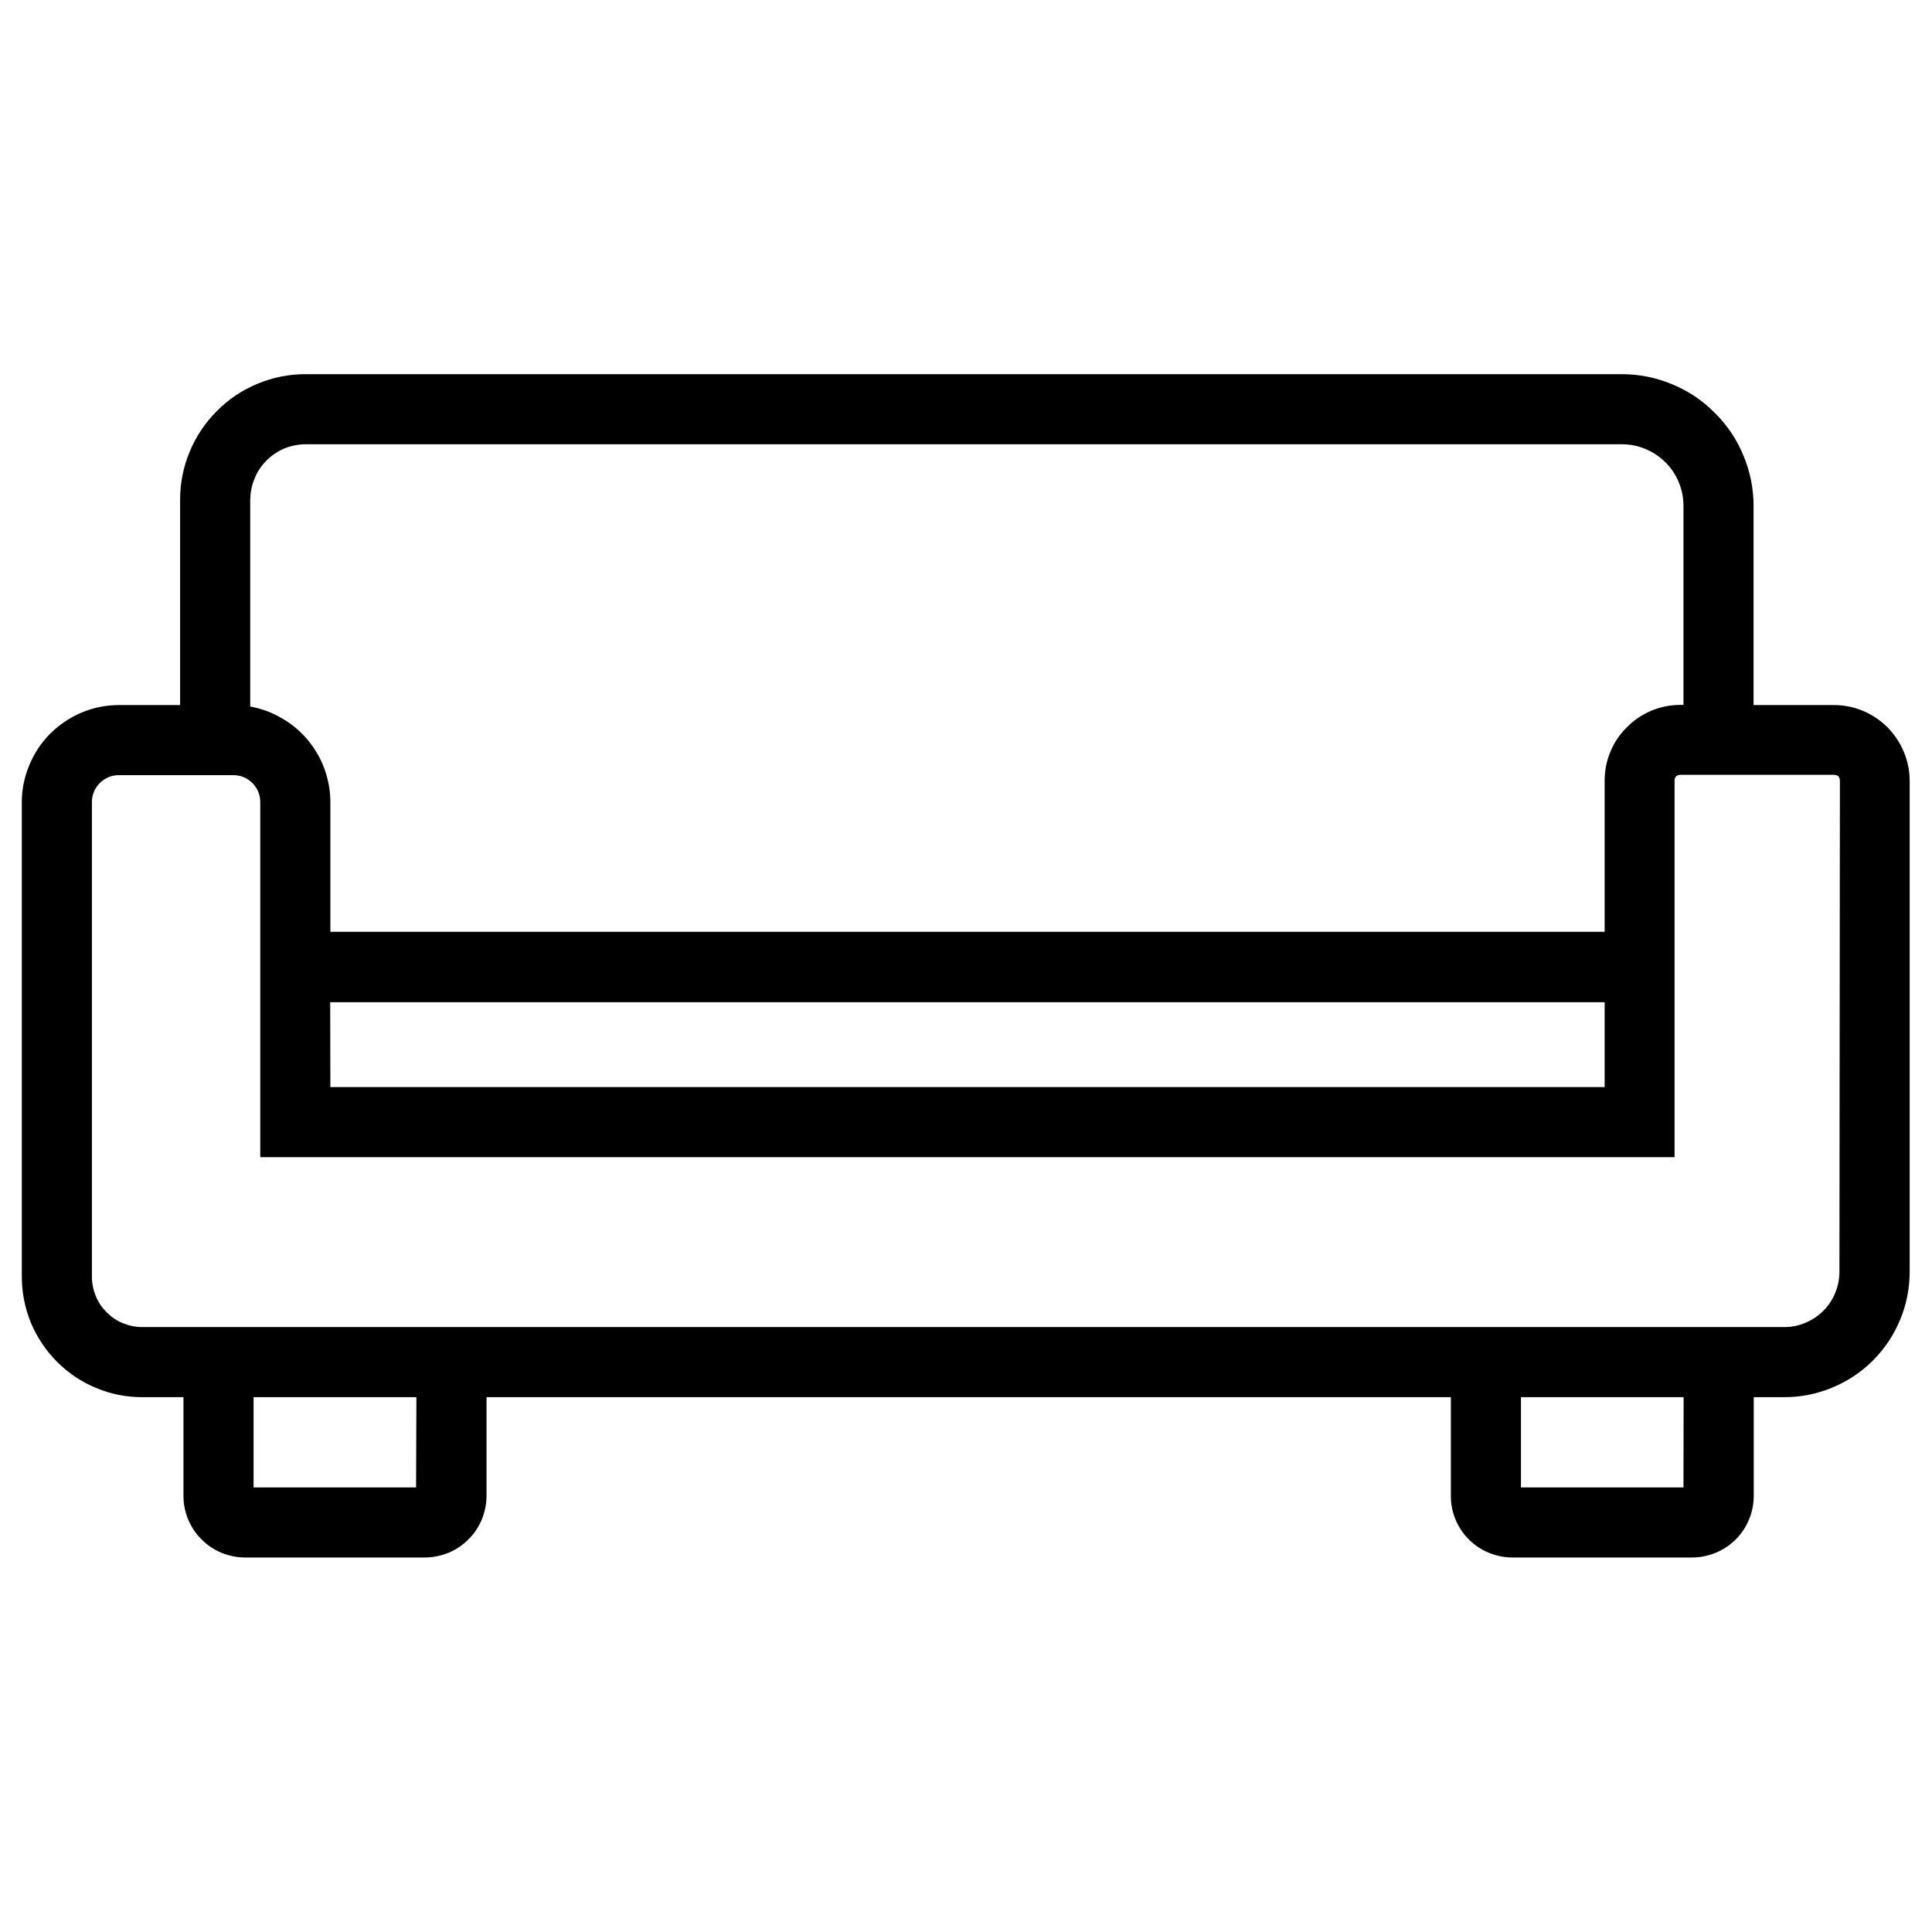 <?xml version="1.0" encoding="UTF-8"?> <svg xmlns="http://www.w3.org/2000/svg" xmlns:xlink="http://www.w3.org/1999/xlink" width="60" zoomAndPan="magnify" viewBox="0 0 45 45" height="60" preserveAspectRatio="xMidYMid meet" version="1.2"><g id="1fad7ec620"><path style=" stroke:none;fill-rule:nonzero;fill:#000000;fill-opacity:1;" d="M 42.711 16.422 L 40.844 16.422 L 40.844 11.789 C 40.844 11.379 40.766 10.988 40.609 10.613 C 40.453 10.234 40.23 9.902 39.941 9.617 C 39.656 9.328 39.324 9.105 38.945 8.949 C 38.57 8.793 38.18 8.715 37.77 8.715 L 7.117 8.715 C 6.73 8.715 6.359 8.789 6 8.938 C 5.641 9.086 5.324 9.297 5.051 9.574 C 4.777 9.848 4.566 10.164 4.418 10.52 C 4.27 10.879 4.195 11.25 4.195 11.637 L 4.195 16.422 L 2.773 16.422 C 2.473 16.422 2.184 16.48 1.906 16.594 C 1.629 16.711 1.387 16.875 1.172 17.086 C 0.961 17.297 0.797 17.543 0.684 17.82 C 0.566 18.098 0.508 18.387 0.508 18.684 L 0.508 29.73 C 0.508 30.105 0.578 30.461 0.719 30.809 C 0.863 31.152 1.066 31.453 1.328 31.719 C 1.59 31.98 1.895 32.188 2.238 32.328 C 2.582 32.473 2.941 32.543 3.312 32.543 L 4.273 32.543 L 4.273 34.84 C 4.273 35.031 4.309 35.215 4.383 35.391 C 4.457 35.566 4.559 35.723 4.695 35.855 C 4.828 35.992 4.984 36.094 5.16 36.168 C 5.336 36.238 5.52 36.277 5.711 36.277 L 9.895 36.277 C 10.086 36.277 10.27 36.238 10.445 36.168 C 10.621 36.094 10.777 35.992 10.91 35.855 C 11.047 35.723 11.148 35.566 11.223 35.391 C 11.293 35.215 11.332 35.031 11.332 34.84 L 11.332 32.543 L 33.793 32.543 L 33.793 34.84 C 33.793 35.031 33.828 35.215 33.902 35.391 C 33.973 35.566 34.078 35.723 34.211 35.855 C 34.348 35.992 34.5 36.094 34.68 36.168 C 34.855 36.238 35.035 36.277 35.227 36.277 L 39.414 36.277 C 39.605 36.277 39.785 36.238 39.961 36.168 C 40.137 36.094 40.293 35.992 40.43 35.855 C 40.562 35.723 40.668 35.566 40.738 35.391 C 40.812 35.215 40.848 35.031 40.848 34.84 L 40.848 32.543 L 41.559 32.543 C 41.945 32.543 42.32 32.469 42.676 32.32 C 43.035 32.172 43.352 31.961 43.625 31.688 C 43.898 31.414 44.109 31.098 44.258 30.738 C 44.406 30.383 44.48 30.008 44.48 29.621 L 44.48 18.188 C 44.48 17.953 44.434 17.73 44.344 17.512 C 44.254 17.297 44.125 17.105 43.961 16.938 C 43.793 16.773 43.602 16.645 43.387 16.555 C 43.168 16.465 42.945 16.422 42.711 16.422 Z M 7.117 10.348 L 37.777 10.348 C 37.969 10.348 38.148 10.383 38.324 10.457 C 38.5 10.531 38.656 10.633 38.793 10.77 C 38.926 10.902 39.031 11.059 39.102 11.234 C 39.176 11.41 39.211 11.594 39.211 11.785 L 39.211 16.418 L 39.148 16.418 C 38.914 16.418 38.688 16.461 38.469 16.551 C 38.254 16.641 38.059 16.77 37.895 16.938 C 37.727 17.102 37.598 17.293 37.508 17.512 C 37.418 17.727 37.375 17.953 37.375 18.188 L 37.375 21.703 L 7.695 21.703 L 7.695 18.684 C 7.695 18.418 7.648 18.164 7.559 17.914 C 7.469 17.664 7.336 17.438 7.168 17.234 C 6.996 17.031 6.797 16.863 6.566 16.73 C 6.336 16.594 6.09 16.504 5.828 16.457 L 5.828 11.637 C 5.832 11.469 5.863 11.305 5.93 11.145 C 5.992 10.988 6.086 10.848 6.207 10.727 C 6.328 10.605 6.469 10.512 6.625 10.445 C 6.781 10.383 6.945 10.348 7.117 10.348 Z M 7.691 23.344 L 37.375 23.344 L 37.375 25.32 L 7.695 25.32 Z M 9.691 34.645 L 5.906 34.645 L 5.906 32.543 L 9.699 32.543 Z M 39.211 34.645 L 35.426 34.645 L 35.426 32.543 L 39.215 32.543 Z M 42.844 29.617 C 42.844 29.789 42.812 29.953 42.746 30.113 C 42.684 30.27 42.59 30.41 42.469 30.531 C 42.348 30.652 42.207 30.746 42.047 30.812 C 41.891 30.879 41.727 30.91 41.555 30.91 L 3.312 30.91 C 3.156 30.91 3.008 30.879 2.863 30.82 C 2.719 30.762 2.594 30.676 2.484 30.566 C 2.375 30.457 2.289 30.332 2.23 30.188 C 2.172 30.043 2.141 29.895 2.141 29.738 L 2.141 18.684 C 2.141 18.512 2.203 18.363 2.324 18.238 C 2.449 18.117 2.598 18.055 2.773 18.055 L 5.434 18.055 C 5.605 18.055 5.754 18.117 5.879 18.238 C 6 18.363 6.062 18.512 6.062 18.684 L 6.062 26.953 L 39.004 26.953 L 39.004 18.188 C 39.004 18.094 39.051 18.047 39.148 18.047 L 42.711 18.047 C 42.805 18.047 42.855 18.094 42.855 18.188 Z M 42.844 29.617 "></path></g></svg> 